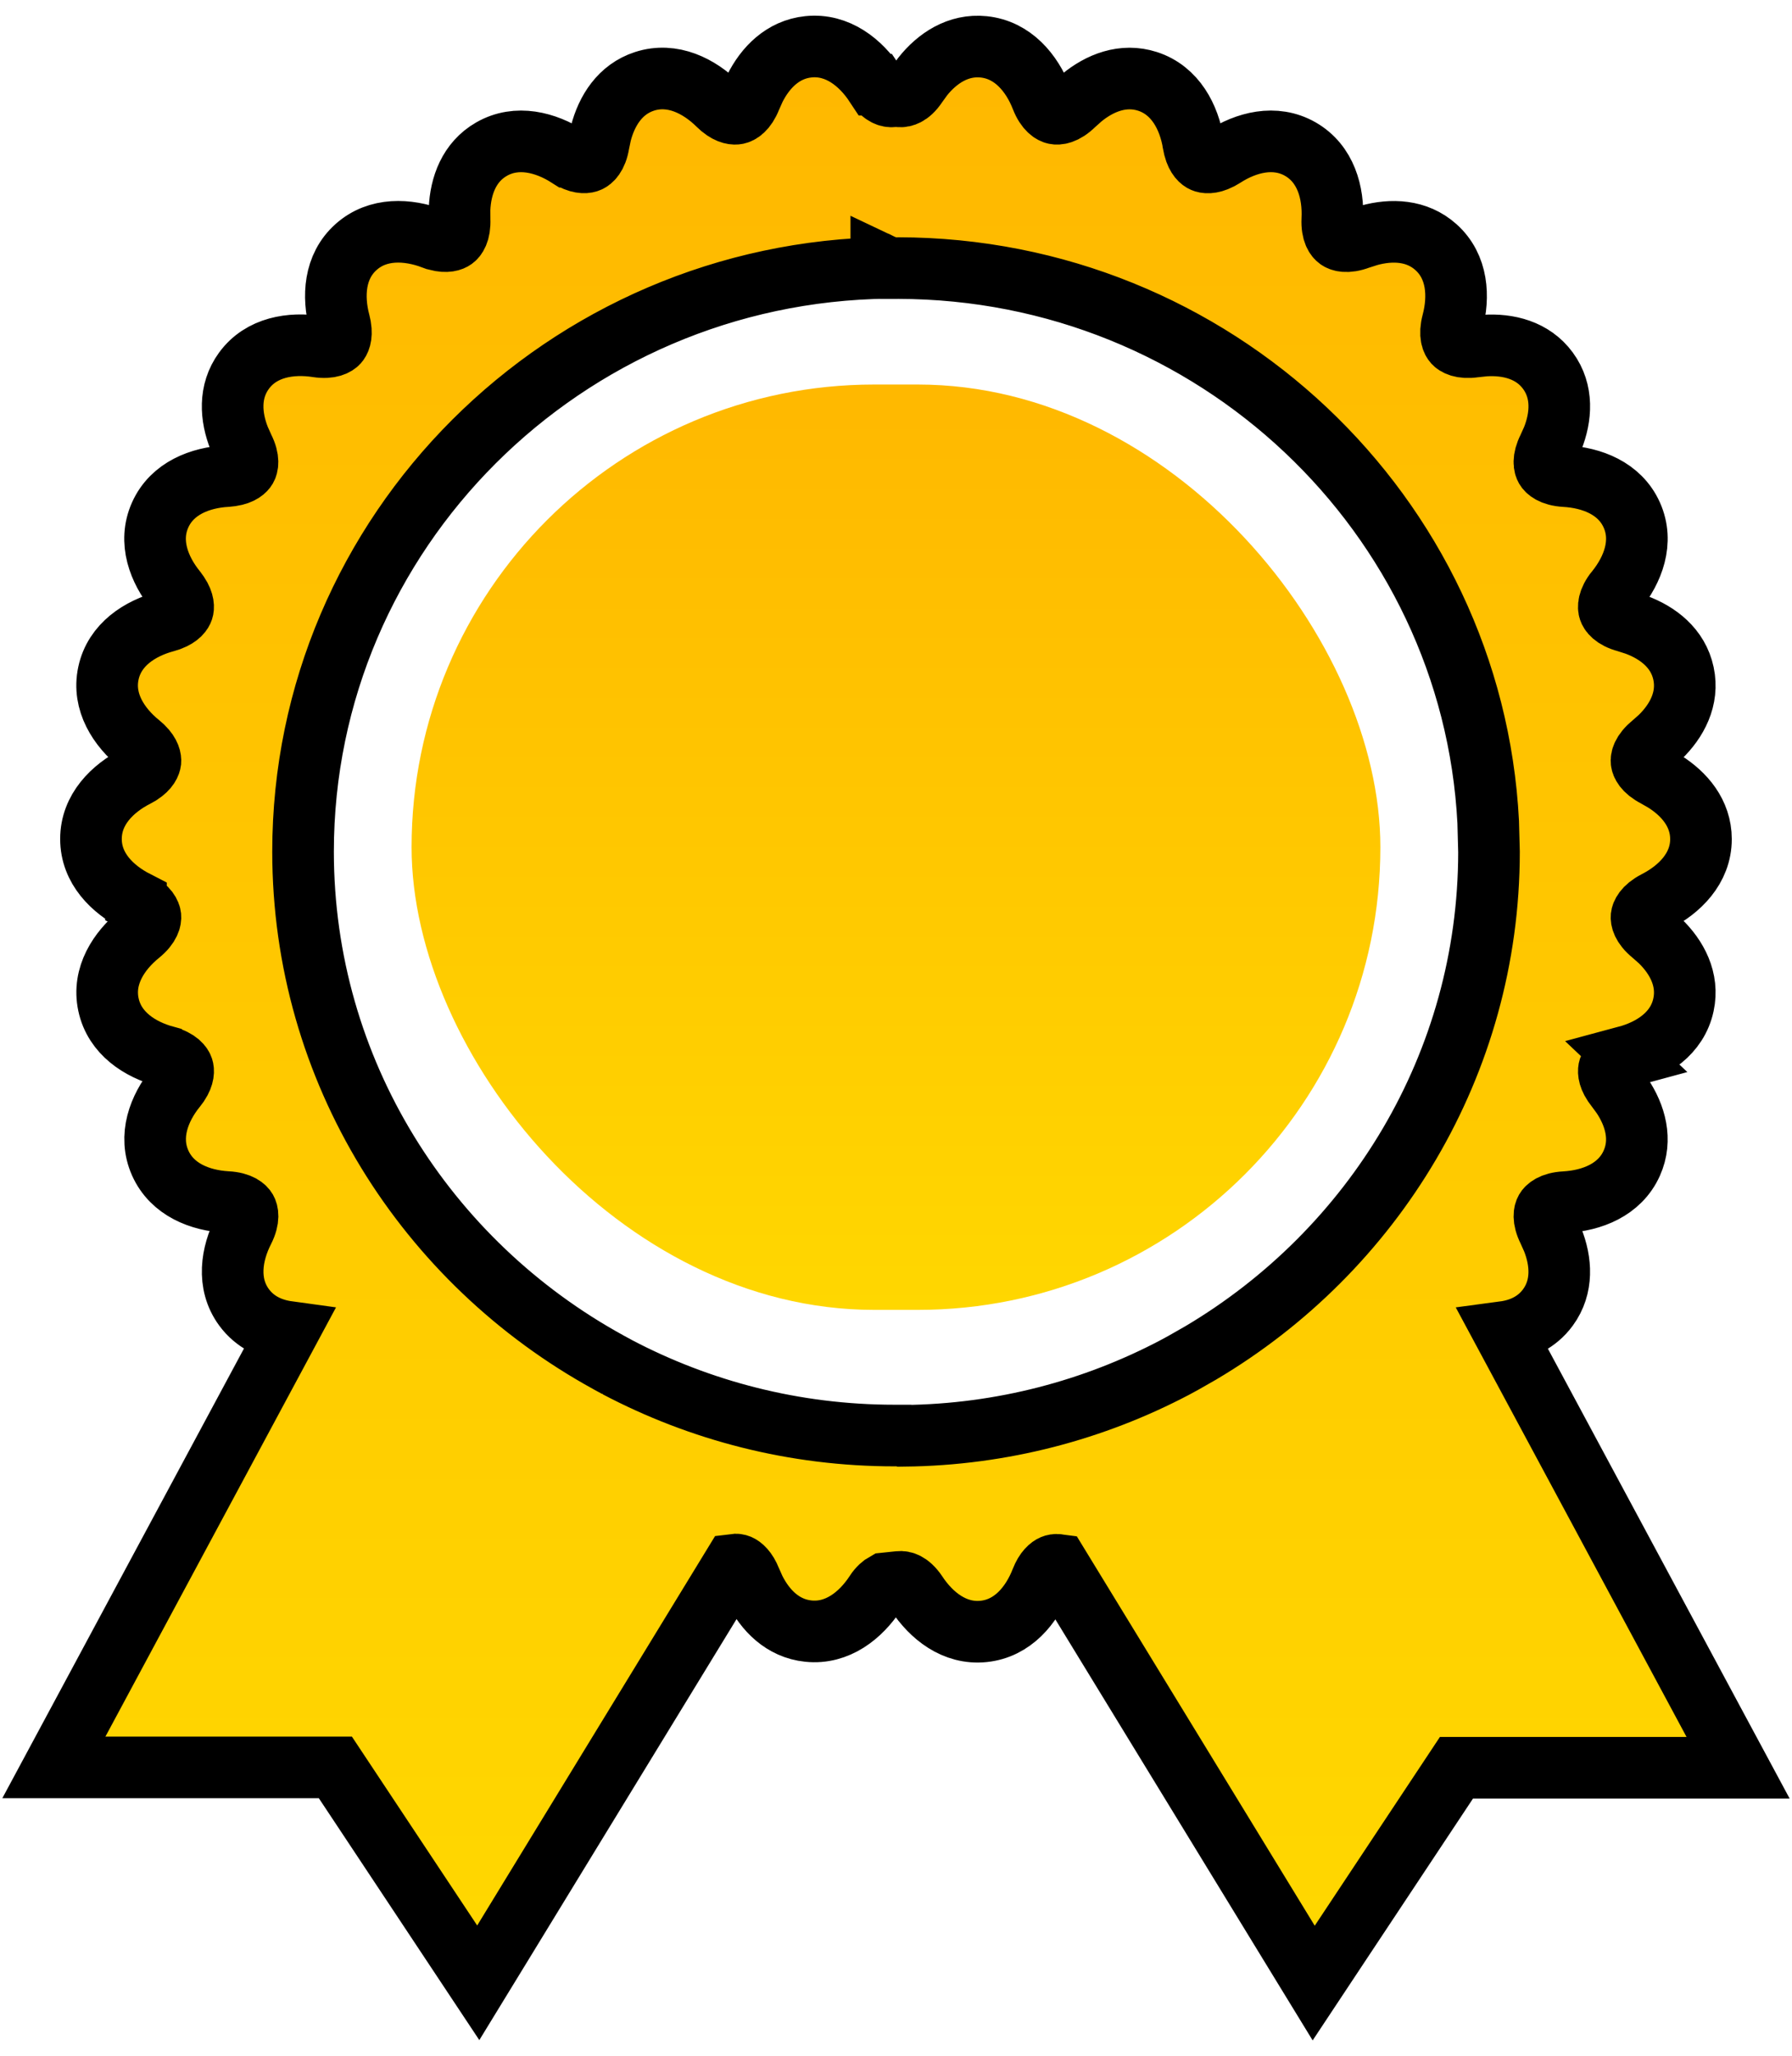 <?xml version="1.0" encoding="UTF-8"?>
<svg xmlns="http://www.w3.org/2000/svg" width="34" height="39" viewBox="0 0 34 39" fill="none">
  <path d="M15.337 0.888C15.889 0.83 16.33 1.187 16.607 1.607H16.608C16.683 1.72 16.753 1.775 16.804 1.801C16.852 1.826 16.897 1.833 16.942 1.828L17.001 1.822L17.061 1.828C17.108 1.833 17.154 1.824 17.202 1.799C17.252 1.773 17.321 1.719 17.394 1.608L17.505 1.454C17.782 1.105 18.181 0.839 18.664 0.889C19.218 0.946 19.577 1.386 19.761 1.856C19.853 2.093 19.97 2.145 20.018 2.155C20.065 2.165 20.195 2.166 20.378 1.985L20.52 1.858C20.864 1.574 21.309 1.394 21.773 1.544C22.302 1.716 22.56 2.223 22.642 2.721V2.722L22.66 2.808C22.708 2.991 22.792 3.05 22.83 3.066C22.869 3.083 22.97 3.106 23.141 3.019L23.219 2.974C23.642 2.702 24.19 2.553 24.672 2.829C25.156 3.107 25.303 3.657 25.278 4.161C25.266 4.416 25.352 4.508 25.39 4.535C25.428 4.563 25.546 4.616 25.79 4.524L25.972 4.466C26.402 4.347 26.882 4.363 27.244 4.688C27.66 5.06 27.687 5.628 27.559 6.115C27.493 6.362 27.558 6.47 27.588 6.503C27.619 6.537 27.723 6.614 27.979 6.576L28.168 6.556C28.614 6.527 29.082 6.64 29.37 7.034C29.659 7.429 29.623 7.91 29.457 8.325L29.379 8.498C29.264 8.725 29.306 8.843 29.328 8.882C29.351 8.921 29.436 9.018 29.695 9.033H29.694C30.198 9.062 30.732 9.261 30.96 9.77C31.189 10.28 30.98 10.811 30.664 11.203L30.663 11.202C30.503 11.402 30.518 11.528 30.532 11.57C30.546 11.613 30.608 11.725 30.856 11.792H30.857L31.038 11.85C31.457 12.004 31.839 12.297 31.941 12.775C32.044 13.255 31.814 13.679 31.493 13.989L31.351 14.115C31.15 14.278 31.14 14.404 31.145 14.447C31.149 14.491 31.186 14.612 31.416 14.73L31.581 14.825C31.959 15.063 32.272 15.428 32.273 15.918C32.273 16.478 31.862 16.876 31.415 17.105C31.188 17.223 31.15 17.345 31.145 17.39C31.141 17.433 31.151 17.559 31.35 17.721L31.493 17.847C31.815 18.158 32.044 18.582 31.941 19.061C31.825 19.608 31.343 19.914 30.855 20.045L30.856 20.046C30.608 20.113 30.546 20.224 30.532 20.267C30.52 20.303 30.507 20.404 30.611 20.562L30.664 20.634L30.665 20.635L30.777 20.788C31.025 21.159 31.16 21.621 30.96 22.067C30.732 22.576 30.198 22.777 29.695 22.806H29.693C29.436 22.82 29.351 22.916 29.328 22.955C29.306 22.994 29.265 23.113 29.379 23.341L29.457 23.515C29.623 23.929 29.658 24.409 29.369 24.804C29.16 25.089 28.857 25.227 28.535 25.27L32.514 32.675L32.977 33.536H27.634L25.432 36.856L24.925 37.621L24.446 36.838L20.077 29.688C20.033 29.682 20 29.69 19.976 29.7C19.927 29.721 19.833 29.788 19.758 29.981C19.574 30.452 19.216 30.893 18.662 30.95C18.109 31.007 17.669 30.65 17.392 30.23V30.23C17.317 30.118 17.247 30.064 17.197 30.038C17.149 30.013 17.104 30.006 17.058 30.011L16.791 30.039C16.742 30.066 16.676 30.119 16.606 30.223L16.607 30.224C16.33 30.645 15.889 31.002 15.336 30.944C14.851 30.894 14.517 30.55 14.317 30.149L14.24 29.976C14.164 29.782 14.07 29.715 14.023 29.694C13.998 29.684 13.965 29.677 13.921 29.683L9.553 36.833L9.074 37.616L8.567 36.852L6.363 33.53H1.022L1.485 32.669L5.462 25.267C5.141 25.223 4.838 25.085 4.629 24.8C4.299 24.348 4.392 23.786 4.621 23.338C4.735 23.111 4.693 22.992 4.671 22.953C4.648 22.914 4.564 22.818 4.306 22.804H4.304C3.8 22.775 3.268 22.573 3.04 22.064C2.812 21.554 3.018 21.024 3.335 20.632L3.388 20.561C3.493 20.402 3.479 20.301 3.467 20.265C3.453 20.222 3.391 20.111 3.142 20.044L3.141 20.043C2.655 19.911 2.174 19.604 2.058 19.059C1.941 18.512 2.257 18.036 2.648 17.719C2.848 17.556 2.858 17.43 2.854 17.387C2.849 17.343 2.812 17.22 2.58 17.101V17.1C2.134 16.871 1.726 16.475 1.726 15.916C1.726 15.357 2.134 14.958 2.581 14.729L2.659 14.685C2.821 14.581 2.849 14.483 2.854 14.444C2.857 14.406 2.85 14.305 2.714 14.172L2.647 14.113C2.257 13.796 1.94 13.32 2.057 12.773C2.173 12.227 2.656 11.921 3.142 11.79L3.227 11.763C3.406 11.696 3.455 11.606 3.467 11.569C3.479 11.533 3.492 11.432 3.387 11.273L3.334 11.2C3.018 10.809 2.81 10.279 3.039 9.769C3.267 9.261 3.8 9.061 4.303 9.032L4.393 9.022C4.583 8.993 4.65 8.915 4.67 8.881C4.692 8.843 4.734 8.725 4.619 8.497L4.541 8.323C4.375 7.908 4.34 7.428 4.629 7.033C4.958 6.583 5.522 6.498 6.02 6.575H6.019C6.275 6.614 6.379 6.537 6.41 6.503C6.437 6.473 6.49 6.387 6.459 6.2L6.44 6.114C6.312 5.627 6.339 5.059 6.755 4.687C7.169 4.316 7.736 4.348 8.207 4.523H8.209L8.294 4.552C8.48 4.602 8.575 4.558 8.608 4.534C8.646 4.507 8.731 4.415 8.72 4.162L8.719 3.972C8.737 3.525 8.901 3.073 9.325 2.83C9.807 2.553 10.356 2.702 10.781 2.973H10.782L10.859 3.018C11.03 3.105 11.132 3.082 11.171 3.064C11.215 3.045 11.319 2.971 11.36 2.72L11.399 2.533C11.511 2.1 11.765 1.693 12.229 1.543C12.759 1.372 13.265 1.632 13.624 1.985L13.69 2.045C13.838 2.166 13.942 2.164 13.984 2.155C14.032 2.145 14.149 2.094 14.242 1.856L14.319 1.683C14.518 1.283 14.853 0.938 15.337 0.888ZM16.841 5.082C10.707 5.153 5.75 10.1 5.75 16.156C5.75 20.315 8.087 23.947 11.541 25.843H11.54L11.708 25.934H11.707C13.279 26.762 15.07 27.234 16.973 27.234H17.15L17.16 27.239C19.011 27.218 20.756 26.75 22.291 25.942L22.458 25.851L22.779 25.668C26.056 23.727 28.249 20.192 28.251 16.163L28.236 15.595C27.936 9.761 23.034 5.092 17.038 5.086C17.035 5.086 17.032 5.087 17.028 5.087H16.85L16.841 5.082ZM16.721 5.019H16.723L16.725 5.02C16.726 5.02 16.727 5.021 16.727 5.021C16.73 5.023 16.733 5.025 16.736 5.026C16.737 5.027 16.739 5.027 16.74 5.027L16.721 5.018V5.019Z" fill="url(#paint0_linear_1604_2124)" stroke="black" stroke-width="1.169"></path>
  <rect x="7.809" y="7.295" width="18.381" height="17.555" rx="8.777" fill="url(#paint1_linear_1604_2124)"></rect>
  <defs>
    <linearGradient id="paint0_linear_1604_2124" x1="17" y1="1.467" x2="17" y2="36.534" gradientUnits="userSpaceOnUse">
      <stop stop-color="#FFB800"></stop>
      <stop offset="1" stop-color="#FFD700"></stop>
    </linearGradient>
    <linearGradient id="paint1_linear_1604_2124" x1="16.999" y1="7.295" x2="16.999" y2="24.85" gradientUnits="userSpaceOnUse">
      <stop stop-color="#FFB800"></stop>
      <stop offset="1" stop-color="#FFD700"></stop>
    </linearGradient>
  </defs>
</svg>
